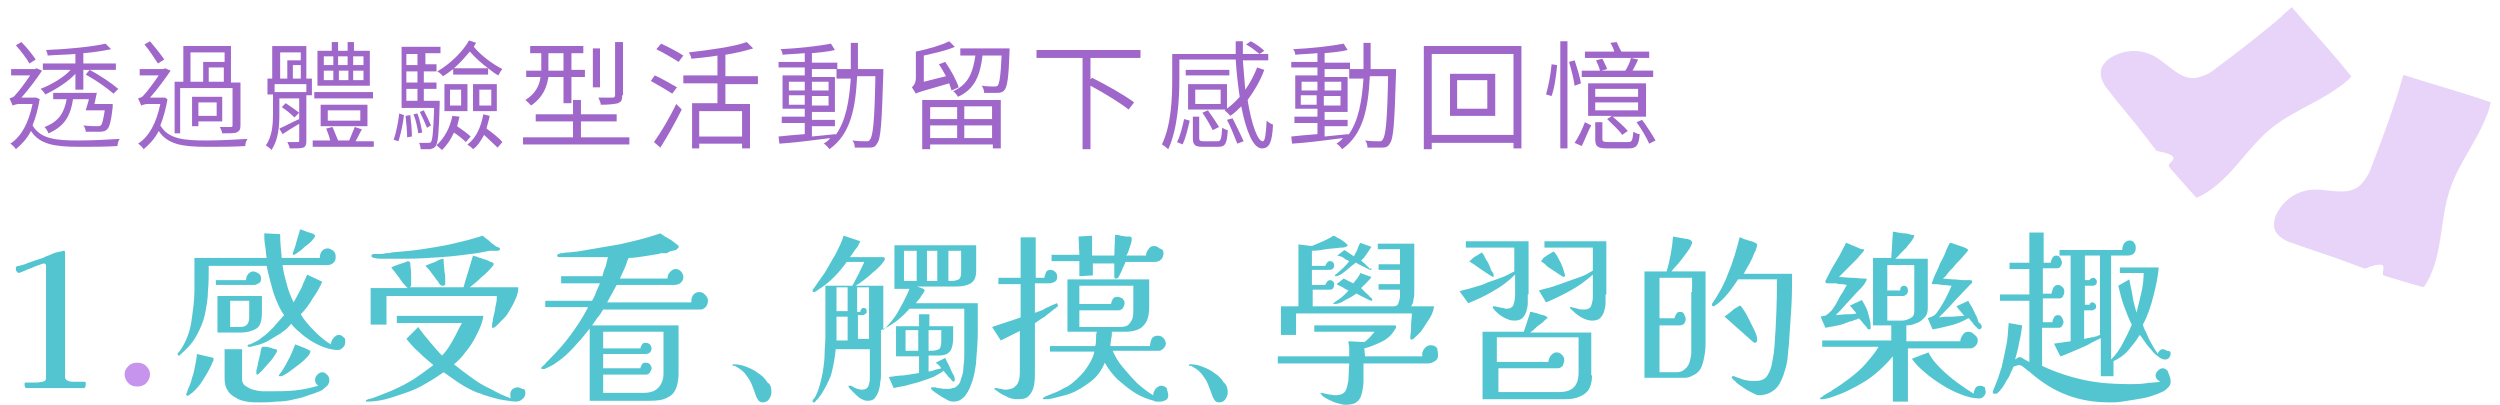 <?xml version="1.0" encoding="UTF-8"?>
<svg id="_圖層_1" data-name="圖層 1" xmlns="http://www.w3.org/2000/svg" width="315" height="51" viewBox="0 0 315 51">
  <g>
    <path d="M5,12.5c-.2,1.2-.5,2.3-.9,3.3,1,1.7,2.9,1.9,5.8,1.9,1.6,0,3.7-.1,5.2-.2-.2.2-.3.7-.3.9-1.4.1-3.2.1-4.8.1-3.1,0-5-.3-6.1-2-.5,1-1.2,1.7-1.9,2.3-.1-.2-.5-.6-.7-.7,1.4-.9,2.3-2.6,2.8-5h-1.6c-.4,0-.7.1-.9.2-.1-.2-.3-.7-.4-.9.2-.1.5-.1.7-.4.4-.4,1.3-1.6,1.9-2.5H1.4v-.8h3l.2-.1.7.3c-.6.9-1.7,2.4-2.6,3.4h1.9l.4.2ZM3.7,8c-.3-.6-1.1-1.6-1.7-2.3l.7-.4c.7.7,1.4,1.6,1.8,2.2l-.8.5ZM9.6,9.2c-1,1.1-2.6,2.1-3.9,2.7-.1-.2-.4-.6-.6-.7,1.3-.5,2.9-1.4,3.8-2.4h-3.5v-.8h4.1v-1.2c-1.1.1-2.3.1-3.5.2,0-.2-.1-.5-.2-.7,2.6-.1,5.8-.4,7.5-.8l.7.7c-1,.2-2.2.4-3.5.5v1.3h4.1v.8h-4.1v2.5h-1v-2.1h.1ZM14.2,13.1v.4c-.2,1.8-.4,2.5-.7,2.8-.2.2-.5.3-.9.3h-1.8c0-.2-.1-.6-.3-.8.7.1,1.5.1,1.7.1.3,0,.4,0,.5-.1.2-.2.3-.7.5-1.9h-2.4c.1-.4.3-.9.4-1.4h-2c-.3,2-1,3.4-3.1,4.3-.1-.3-.3-.6-.5-.8,1.9-.7,2.5-1.9,2.8-3.5h-1.7v-.8h5.5c-.1.4-.2,1-.3,1.4,0,0,2.3,0,2.3,0ZM14.3,11.8c-.8-.7-2.2-1.7-3.5-2.4l.5-.6c1.3.7,2.8,1.7,3.6,2.4l-.6.6Z" fill="#9e67c9"/>
    <path d="M21.1,12.5c-.2,1.2-.5,2.3-.9,3.3,1,1.7,2.9,1.9,5.8,1.9,1.5,0,3.7-.1,5.2-.2-.2.2-.3.7-.3.9-1.4.1-3.2.1-4.8.1-3.1,0-5-.3-6.1-2-.5,1-1.2,1.7-1.9,2.3-.1-.2-.5-.6-.7-.7,1.4-.9,2.3-2.6,2.8-5h-1.5c-.4,0-.7.1-.9.2-.1-.2-.3-.7-.4-.9.2-.1.5-.1.7-.4.4-.4,1.3-1.6,1.9-2.5h-2.4v-.8h3l.2-.1.7.3c-.6.9-1.7,2.4-2.6,3.4h1.9l.3.2ZM19.9,8c-.4-.6-1.1-1.7-1.7-2.4l.7-.4c.6.7,1.4,1.7,1.8,2.3l-.8.5ZM22.8,16.8h-.8v-6.5h1.1v-4.5h6v4.6h1.2v5.4c0,.5-.1.7-.5.9-.3.1-.9.1-1.8.1,0-.2-.2-.6-.3-.8h1.4c.2,0,.2-.1.2-.2v-4.7h-6.6v5.7h.1ZM24,10.3h1.6v-2.5h2.7v-1.2h-4.3v3.7ZM28,15.3h-3v.6h-.8v-3.7h3.8v3.1ZM27.3,12.9h-2.3v1.7h2.3v-1.7ZM28.2,10.3v-1.8h-1.9v1.8h1.9Z" fill="#9e67c9"/>
    <path d="M38.7,9.9h.6v2.1h-.7v5.8c0,.4-.1.7-.4.8-.3.1-.8.1-1.7.1,0-.2-.2-.6-.3-.8h1.3c.2,0,.2-.1.2-.2v-2.1c-.7.4-1.5.9-2.1,1.3l-.4-.7c.7-.3,1.6-.8,2.5-1.2v-2.6h-2.5v2.1c0,1.3-.1,3.1-1,4.4-.1-.2-.5-.4-.7-.6.8-1.1.9-2.7.9-3.9v-2.5h-.7v-2h.6v-4.1h4.3v4.1h.1ZM38.6,10.6h-4v1h4v-1ZM35.2,9.9h1v-2.3h1.7v-1h-2.6v3.3h-.1ZM37.1,14.8c-.4-.4-1.1-1-1.6-1.3l.5-.5c.6.4,1.3.9,1.7,1.2l-.6.6ZM37.9,9.9v-1.7h-1v1.7s1,0,1,0ZM47.1,17.7v.8h-7.7v-.8h2.2c-.1-.5-.3-1-.5-1.5l.8-.2c.2.5.5,1.2.7,1.7h1.4c.2-.5.5-1.2.7-1.7l.9.3c-.3.5-.5,1-.8,1.5h2.3v-.1ZM47,12.4h-7.4v-.8h7.4v.8ZM46.6,10.8h-6.6v-4.4h1.8v-1.1h.8v1.1h1.2v-1.1h.8v1.1h2v4.4ZM40.4,15.9v-2.7h5.9v2.7h-5.9ZM40.8,8.2h1.2v-1.1h-1.2v1.1ZM40.8,10.1h1.2v-1.2h-1.2v1.2ZM41.3,15.2h4.1v-1.3h-4.1v1.3ZM43.8,8.2v-1.1h-1.2v1.1h1.2ZM42.7,8.9v1.2h1.2v-1.2h-1.2ZM45.8,7.1h-1.3v1.1h1.3v-1.1ZM45.8,8.9h-1.3v1.2h1.3v-1.2Z" fill="#9e67c9"/>
    <path d="M49.6,17.6c.3-.8.6-2.3.7-3.3l.6.2c-.1,1-.4,2.4-.7,3.3l-.6-.2ZM55.4,12.7v.4c-.1,3.6-.2,4.9-.5,5.3-.2.3-.4.3-.7.4h-1.2c0-.3-.1-.6-.2-.8h1.1c.2,0,.3,0,.4-.1.2-.3.3-1.3.4-4.3h-4.1v-7.7h4.9v.8h-1.9v1.4h1.4v.9h-1.6v1.4h1.6v.8h-1.6v1.5h2ZM51.7,14.5c.1.8.2,1.9.2,2.7l-.6.1c0-.7-.1-1.8-.2-2.7l.6-.1ZM51.2,6.8v1.4h1.4v-1.4h-1.4ZM52.6,9h-1.4v1.4h1.4v-1.4ZM51.2,12.7h1.4v-1.5h-1.4v1.5ZM52.6,14.3c.3.8.5,1.8.6,2.4l-.5.1c-.1-.7-.3-1.7-.6-2.4l.5-.1ZM53.8,16.1c-.2-.5-.6-1.4-.9-2l.5-.2c.3.6.7,1.4.9,1.9l-.5.3ZM57.9,14.7c-.1.4-.2.8-.3,1.2.6.4,1.4,1,1.7,1.3l-.6.7c-.3-.3-.9-.8-1.5-1.2-.4.9-.9,1.6-1.5,2.2-.1-.1-.5-.4-.7-.6,1-.9,1.7-2.2,2-3.7l.9.1ZM57.1,8.7c-.4.3-.9.7-1.3.9-.1-.2-.5-.5-.7-.6,1.7-1,3.2-2.5,4-3.9l.9.3c-.1.1-.2.3-.3.5.9,1.1,2.4,2.2,3.6,2.8-.2.2-.4.6-.5.8-.4-.2-.8-.5-1.3-.9v.8h-4.4v-.7ZM56,10.6h2.9v3.4h-2.9v-3.4ZM56.7,13.3h1.4v-2h-1.4v2ZM61.5,8.6c-.8-.6-1.6-1.3-2.3-2.1-.6.7-1.2,1.4-2,2.1h4.3ZM61.7,14.6c-.1.6-.3,1.1-.4,1.6.7.5,1.6,1.2,2,1.7l-.6.7c-.4-.4-1.1-1-1.7-1.6-.4.7-.8,1.4-1.4,1.8-.1-.2-.5-.4-.7-.6,1.1-.8,1.7-2.2,2-3.8l.8.2ZM59.6,10.6h3v3.4h-3v-3.4ZM60.4,13.3h1.5v-2h-1.5v2Z" fill="#9e67c9"/>
    <path d="M79.3,17.3v.9h-13.4v-.9h6.3v-2h-4.7v-.9h4.7v-1.8h1v1.8h4.5v.9h-4.5v2s6.1,0,6.1,0ZM69.1,9.7c-.2,1.3-.7,2.6-2.2,3.6-.1-.2-.5-.5-.7-.7,1.3-.8,1.8-1.9,1.9-2.9h-1.8v-.8h1.9v-2.2h-1.4v-.9h6.7v.9h-1.5v2.1h1.7v.9h-1.7v3.3h-1v-3.3h-1.9ZM69.1,8.9h1.9v-2.2h-1.9v2.2ZM75.6,11h-.9v-4.9h.9v4.9ZM78.4,12c0,.6-.1.8-.5,1-.4.1-1.1.2-2.2.2,0-.3-.2-.6-.3-.9h1.8c.2,0,.3-.1.3-.3v-6.7h1v6.7h-.1Z" fill="#9e67c9"/>
    <path d="M84.7,11.8c-.6-.4-1.8-1.1-2.7-1.6l.5-.7c.9.4,2.1,1.1,2.8,1.5l-.6.8ZM82.4,17.9c.8-1.1,2-3.1,2.8-4.8l.7.7c-.8,1.6-1.8,3.4-2.7,4.8l-.8-.7ZM85.5,7.8c-.6-.4-1.8-1.1-2.8-1.6l.6-.7c.9.4,2.2,1.1,2.8,1.5l-.6.8ZM91.4,10.5v2.6h3.1v5.6h-1v-.6h-5.4v.6h-.9v-5.7h3.2v-2.5h-4.3v-1h4.3v-2.5c-1.1.2-2.3.3-3.3.4,0-.3-.2-.6-.3-.8,2.6-.3,5.6-.7,7.3-1.3l.8.8c-1,.3-2.2.6-3.5.8v2.7h4.1v1h-4.1v-.1ZM93.5,14h-5.4v3.2h5.4v-3.2Z" fill="#9e67c9"/>
    <path d="M111.3,9.2c-.2,6.3-.3,8.3-.8,8.9-.2.4-.5.5-1,.5h-1.8c0-.3-.1-.7-.3-.9.7.1,1.4.1,1.7.1s.4,0,.5-.2c.4-.4.6-2.4.7-8h-2.3c-.2,4-.8,7.3-3.5,9.2-.1-.2-.5-.6-.7-.7.3-.2.6-.4.8-.7-2.3.3-4.7.6-6.4.7l-.1-.9c.9-.1,2-.2,3.3-.3v-1.4h-2.9v-.8h2.9v-1h-2.8v-4.2h2.8v-1h-3.3v-.7h3.3v-1.1c-1,.1-1.9.1-2.8.2,0-.2-.1-.6-.3-.7,2.2-.1,4.9-.4,6.4-.7l.5.8c-.8.2-1.8.3-2.9.4v1.2h3.2v.8h-3.2v1h2.9v4.4h-2.9v1h2.9v.8h-2.9v1.3c1-.1,2-.2,3-.3v.1c1.3-1.8,1.7-4.3,1.9-7.1h-1.8v-1.2h1.8v-3.3h.9v3.3h3.2v.5h0ZM99.4,11.4h2v-1.1h-2v1.1ZM101.4,13.2v-1.2h-2v1.2h2ZM102.3,10.3v1.1h2.1v-1.1h-2.1ZM104.4,12.1h-2.1v1.2h2.1v-1.2Z" fill="#9e67c9"/>
    <path d="M119.9,11.4c-.1-.3-.2-.6-.3-.9-3.4,1-3.9,1.1-4.2,1.3-.1-.2-.4-.6-.5-.8.2-.2.5-.5.5-1.2v-3.3c1.5-.3,3.2-.8,4.2-1.3l.7.7c-1.1.5-2.6.8-3.9,1.1v3.3l2.8-.7c-.3-.5-.6-1.1-.9-1.5l.8-.3c.7,1,1.4,2.3,1.7,3.2l-.9.4ZM116.2,12.6h9.9v6.1h-1v-.5h-7.9v.6h-1v-6.2ZM117.2,13.4v1.6h3.4v-1.5h-3.4v-.1ZM120.6,17.4v-1.6h-3.4v1.6h3.4ZM127.2,6.1v.4c-.1,3.3-.3,4.4-.6,4.8-.2.3-.5.4-.9.4h-1.7c0-.3-.1-.6-.3-.9.7.1,1.3.1,1.5.1s.4,0,.5-.1c.2-.2.4-1.2.5-3.8h-2.4c-.3,2.4-.9,4.2-3.1,5.2-.1-.2-.4-.6-.6-.7,2-.9,2.5-2.5,2.8-4.5h-1.9v-.9h6.2ZM125,13.4h-3.5v1.6h3.5v-1.6ZM125,17.4v-1.6h-3.5v1.6h3.5Z" fill="#9e67c9"/>
    <path d="M137.4,7.3v2.7l.2-.2c1.8.9,4.1,2.2,5.3,3.1l-.7.9c-1-.8-3.1-2.1-4.8-3v8h-1V7.3h-5.8v-1h13.1v1h-6.3Z" fill="#9e67c9"/>
    <path d="M159.3,8.8c-.5,1.4-1.3,2.7-2.1,3.8.5,3.2,1.3,5.2,1.9,5.2.3,0,.4-.8.5-2.6.2.2.5.4.8.5-.1,2.3-.5,3-1.4,3-1.1,0-2-2.2-2.6-5.3-.4.4-.9.9-1.4,1.2-.1-.2-.5-.5-.7-.7.7-.5,1.3-1,1.9-1.7-.2-1.4-.4-3-.5-4.7h-7.1v2.5c0,2.5-.2,6.2-1.4,8.8-.2-.2-.6-.5-.8-.6,1.2-2.5,1.3-5.9,1.3-8.3v-3.1h8v-1.6h.9v1.6h3.2v.8h-3.2c.1,1.3.2,2.5.3,3.7.6-.8,1.1-1.8,1.5-2.8l.9.3ZM148.3,17.9c.4-.7.7-2,.9-2.9l.7.2c-.2.9-.5,2.2-.9,3l-.7-.3ZM154.9,9.5h-5.5v-.7h5.5v.7ZM154.6,13.8h-4.9v-3.2h4.9v3.2ZM153.4,17.8c.4,0,.5-.2.6-1.7.2.1.5.3.7.3-.1,1.7-.3,2.1-1.2,2.1h-1.9c-1,0-1.3-.2-1.3-1.1v-2.7h.8v2.7c0,.3.1.4.6.4,0,0,1.7,0,1.7,0ZM153.8,11.3h-3.2v1.8h3.2v-1.8ZM152.8,16.4c-.3-.6-.8-1.5-1.3-2.2l.7-.3c.5.7,1.1,1.6,1.4,2.1l-.8.4ZM155.3,14.9c.5,1,1.1,2.2,1.4,2.9l-.8.3c-.3-.7-.8-2.1-1.3-3l.7-.2ZM158.7,6.8c-.4-.3-1.1-.9-1.7-1.2l.6-.4c.6.3,1.3.8,1.7,1.2l-.6.4Z" fill="#9e67c9"/>
    <path d="M175.9,9.2c-.2,6.3-.3,8.3-.8,8.9-.2.4-.5.5-1,.5h-1.8c0-.3-.1-.7-.3-.9.7.1,1.4.1,1.7.1s.4,0,.5-.2c.4-.4.6-2.4.7-8h-2.3c-.2,4-.8,7.3-3.5,9.2-.1-.2-.5-.6-.7-.7.3-.2.6-.4.8-.7-2.3.3-4.7.6-6.4.7l-.1-.9c.9-.1,2-.2,3.3-.3v-1.4h-2.9v-.8h2.9v-1h-2.8v-4.2h2.8v-1h-3.3v-.7h3.3v-1.1c-1,.1-1.9.1-2.8.2,0-.2-.1-.6-.3-.7,2.2-.1,4.9-.4,6.4-.7l.5.8c-.8.2-1.8.3-2.9.4v1.2h3.2v.8h-3.2v1h2.9v4.4h-2.9v1h2.9v.8h-2.9v1.3c1-.1,2-.2,3-.3v.1c1.3-1.8,1.7-4.3,1.9-7.1h-1.8v-1.2h1.8v-3.3h.9v3.3h3.2v.5h0ZM164,11.4h2v-1.1h-2v1.1ZM165.9,13.2v-1.2h-2v1.2h2ZM166.9,10.3v1.1h2.1v-1.1h-2.1ZM168.9,12.1h-2.1v1.2h2.1v-1.2Z" fill="#9e67c9"/>
    <path d="M191.7,5.8v12.9h-1v-.7h-10.3v.8h-1V5.8h12.3ZM190.7,17V6.8h-10.3v10.2h10.3ZM188.4,9.3v5.3h-5.7v-5.3h5.7ZM187.4,10.1h-3.8v3.6h3.8v-3.6Z" fill="#9e67c9"/>
    <path d="M194.8,11.9c.3-1,.6-2.6.7-3.8l.7.1c-.1,1.1-.3,2.8-.7,3.9l-.7-.2ZM196.6,5.2h.9v13.5h-.9V5.2ZM198.4,10.8c-.1-.8-.4-2-.7-3l.7-.2c.3.9.7,2.2.8,2.9l-.8.3ZM198.4,18c.5-.7,1-1.8,1.3-2.6l.8.4c-.4.7-.8,1.8-1.2,2.6l-.9-.4ZM208.3,9.7h-9v-.8h2.3c-.1-.4-.3-.9-.5-1.3l.8-.2c.2.4.5,1,.6,1.3l-.7.2h3c.3-.5.6-1.1.7-1.6l.9.2c-.2.5-.5,1-.7,1.4h2.6v.8h0ZM207.8,7.3h-8.1v-.8h3.7c-.1-.4-.3-.8-.5-1.1l.8-.1c.2.4.4.9.6,1.2h3.5v.8ZM207.3,14.7h-4.1c.7.6,1.5,1.3,1.9,1.8l-.7.5c-.4-.6-1.3-1.4-1.9-2l.6-.4h-3v-4.1h7.3v4.2h-.1ZM206.4,11.2h-5.4v1h5.4v-1ZM206.4,12.9h-5.4v1h5.4v-1ZM205.1,17.9c.5,0,.6-.1.7-1.3.2.1.5.3.8.3-.1,1.4-.4,1.8-1.4,1.8h-2.6c-1.3,0-1.6-.2-1.6-1.2v-2.1h.9v2.1c0,.3.1.4.8.4h2.4ZM206.9,15.1c.6.8,1.3,1.9,1.7,2.6l-.8.4c-.3-.7-1-1.9-1.6-2.7l.7-.3Z" fill="#9e67c9"/>
  </g>
  <g>
    <path d="M10.8,48.5c0,.3-.1.4-.3.4H3.4c-.2,0-.3-.1-.3-.4v-.2c0-.1.1-.1.2-.1h1.3c.3,0,.6-.1.8-.1.3-.1.4-.2.4-.5v-14.1c0-.2-.1-.3-.3-.3-.1,0-.3.1-.6.2-.3.1-.6.2-1,.4-.4.1-.7.3-1,.4-.3.1-.5.2-.5.2-.1,0-.2-.1-.3-.2-.1-.1-.1-.2-.1-.4,0-.1,0-.2.1-.2.1-.1.2-.1.3-.1.4-.1.8-.2,1.2-.4.4-.1.8-.3,1.2-.4.3-.1.7-.2,1-.4.4-.1.7-.3,1-.4.1,0,.2-.1.3-.1.2,0,.3-.1.5-.1s.3-.1.3-.1h.2s.1.1.1.2v15.7c0,.2.1.4.4.5.2.1.5.1.8.1h1.2c.1,0,.2,0,.2.1,0,.2,0,.3,0,.3Z" fill="#52c5d1"/>
    <path d="M18.9,47.2c0,.4-.2.8-.5,1.1s-.7.4-1.1.4-.8-.1-1.1-.4c-.3-.3-.5-.7-.5-1.1,0-.5.2-.8.5-1.1s.7-.4,1.1-.4.8.1,1.1.4c.3.3.5.6.5,1.1Z" fill="#c694ed"/>
    <path d="M43.5,43.1c0,.3-.1.5-.3.7s-.4.3-.6.3c-1,0-2.2-.4-3.5-1.2-.4-.3-.9-.6-1.3-1-.5-.4-.8-.7-1.1-1.1-.3.3-.5.6-.8.8s-.5.4-.7.5c-.5.3-1,.6-1.5.9-.6.3-1.2.5-1.8.6-.2.1-.3.1-.5.1-.1,0-.2,0-.2-.1s0-.1.1-.2h.2c.1,0,.1-.1.2-.1.2-.1.4-.2.6-.3s.4-.2.6-.4c.6-.4,1.1-.9,1.5-1.3.4-.5.9-1,1.4-1.6-.4-.5-.7-1.2-1-1.9s-.5-1.4-.7-2.2-.4-1.5-.5-2.1h-7.3c0,1.1,0,2.2-.1,3.2,0,1-.2,2-.4,3-.2.9-.6,1.8-1.1,2.7s-1.2,1.6-2.1,2.4h-.1q-.1,0-.1-.1v-.2h0l.1-.1.1-.1c.8-1.1,1.3-2.4,1.5-3.7.2-1.4.4-2.7.4-4.1v-4h9.1c-.1-.5-.1-1.1-.2-1.6-.1-.5-.1-1-.1-1.5l2,.1c0,1,.1,2,.2,3h4.8c0-.4.1-.7.3-.9.2-.2.4-.3.7-.3.2,0,.4.1.7.3.2.2.3.4.3.8,0,.3-.1.6-.4.8-.3.2-.5.2-.7.2h-5.6c.1.8.3,1.6.5,2.3.2.8.5,1.6.9,2.4.2-.4.4-.7.6-1.1s.4-.7.5-1,.2-.5.3-.7.2-.5.3-.7l1.9.9c-.3.7-.7,1.4-1.2,2.1-.4.7-.9,1.4-1.5,2,.4.7,1,1.4,1.7,2.1.7.7,1.4,1.3,2.1,1.7,0-.4.2-.7.4-.9s.4-.3.6-.3.4.1.6.3c.2.1.2.3.2.6ZM26.9,45.2v.2c0,.1-.1.2-.1.2-.3.8-.8,1.6-1.3,2.4-.5.8-1.1,1.4-1.7,1.8-.1.1-.2.1-.3,0q-.1-.1,0-.2c0-.1.1-.2.1-.3s.1-.2.1-.3c.2-.4.4-.9.5-1.4.2-.5.3-1.1.4-1.6s.2-1,.2-1.4l1.7.4c.1,0,.2,0,.2.1.2-.1.2,0,.2.1ZM32.9,35.1c0,.3-.1.5-.3.6s-.4.2-.5.2h-4.9v-.6h3.8c0-.3.1-.6.3-.8s.4-.3.6-.3.4.1.6.2c.3.2.4.4.4.7ZM33,39.4c0,1-.2,1.7-.7,2s-1.1.5-2,.5h-2.9v-4.6h5.6v2.1ZM41.5,47.9c0,.4-.2.7-.5.9-.3.3-.6.5-1,.6-.4.2-.9.3-1.4.5s-1,.3-1.5.4c-.7.2-1.5.3-2.3.3-.8.1-1.6.1-2.2.1-.5,0-1,0-1.5-.1s-1-.2-1.4-.5c-.4-.2-.8-.5-1-.9-.3-.4-.4-.9-.4-1.6v-3.6h2.2v3.7c0,.4.1.7.4.9.3.2.6.4,1,.5s.8.2,1.2.2h1c1,0,2,0,3-.1s2-.3,3-.6c-.3-.2-.4-.5-.4-.7,0-.3.1-.5.3-.7s.4-.3.6-.3.4.1.6.3.3.4.3.7ZM31.4,37.9h-2.4v3.3h1.2c.5,0,.8-.1,1-.4.2-.3.2-.6.2-1,0,0,0-1.9,0-1.9ZM34.9,44.2c0,.1-.1.3-.3.6s-.4.6-.7.9c-.3.3-.5.6-.8.9-.1.1-.1.2-.2.2l-.2.2c-.1.1-.2.2-.3.2s-.1-.1-.1-.2v-.3c0-.1.1-.3.1-.4s.1-.3.1-.5.1-.3.1-.4c.1-.3.1-.6.2-.8,0-.3.1-.6.2-.9h.5c.1,0,.3,0,.4.1.1,0,.3,0,.4.1.1,0,.3.1.4.1.2,0,.2.1.2.2ZM39.1,44.3c0,.1-.1.4-.4.7-.3.3-.6.6-1,.9-.4.3-.8.6-1.2.9-.4.3-.8.5-1,.6h-.3c-.1,0-.1-.1,0-.2.4-.5.8-1.2,1.1-1.8.4-.7.6-1.3.9-2,.3.1.6.2.8.3s.3.1.5.2c.1.1.3.1.4.2.1,0,.1.1.2.1t0,.1ZM39.7,29.7c0,.1-.1.3-.3.5-.2.3-.6.6-1,.9-.4.4-.7.6-1,.8-.1.1-.3.2-.4.2s-.1,0-.1-.1,0-.2.1-.4c.2-.5.3-.9.4-1.3.1-.4.3-.9.4-1.4.1,0,.3.1.6.2.2.1.5.2.6.2.2.1.4.1.5.2q.2.1.2.2Z" fill="#52c5d1"/>
    <path d="M66.2,49.5c0,.3-.1.6-.4.8-.2.2-.5.3-.8.3-.4,0-.9-.1-1.6-.2-.7-.1-1.3-.3-2-.5-.2-.1-.4-.1-.6-.2-.2-.1-.4-.2-.6-.2-.2-.1-.4-.2-.5-.2-.2-.1-.3-.2-.4-.2-.6-.3-1.1-.6-1.7-1-.6-.4-1.1-.8-1.7-1.2-.6.4-1.3.9-2.2,1.4-.8.5-1.7.9-2.6,1.2-.9.3-1.7.6-2.5.8s-1.6.3-2.3.3h-.1c-.1,0-.1-.1-.1-.1,0-.1.1-.1.3-.2.5-.1,1-.3,1.5-.5s1-.4,1.5-.6c.9-.4,1.7-.8,2.7-1.4.9-.6,1.7-1.2,2.5-1.8-.6-.5-1.2-1-1.8-1.6-.6-.5-1.1-1.1-1.6-1.7l1.5-1.5c.4.6.9,1.2,1.4,1.8s1,1.2,1.6,1.8c.6-.6,1-1.3,1.4-2s.7-1.4,1.1-2.1h-8.2v-.9h10.9c-.1.8-.4,1.5-.8,2.3-.4.8-.8,1.5-1.4,2.2-.5.7-1,1.2-1.5,1.6.6.5,1.4,1.1,2.1,1.6.8.6,1.6,1.1,2.5,1.5.9.5,1.7.9,2.6,1.2-.1-.1-.1-.2-.1-.3v-.2c0-.3.1-.5.3-.7.2-.1.4-.2.6-.2s.4.1.6.2c.3,0,.4.2.4.5ZM65.3,36.3c0,.4-.1.9-.4,1.5-.2.5-.5,1-.8,1.5-.2.4-.5.7-.8,1l-.8.8c-.1.1-.2.1-.3.2-.2.1-.2,0-.2-.3,0-.1,0-.3.1-.6,0-.3.1-.6.2-1,.1-.4.1-.8.2-1.1.1-.4.1-.7.1-1h-13.9v3.6h-2v-4.6h4.7c-.2-.1-.3-.3-.5-.5s-.4-.5-.6-.8c-.2-.3-.4-.5-.6-.8-.2-.2-.3-.4-.4-.5.2-.1.4-.2.7-.3.3-.1.6-.2.9-.3.3-.1.5-.2.5-.2q.1,0,.2.1t.1.2c0,.4.1.8.1,1.3v1.5s-.1.2-.2.2h6.8c.2-.7.4-1.4.6-2,.2-.7.4-1.3.6-2,.2.1.4.1.6.2.2.1.4.1.6.2.2.1.4.1.6.2.2.1.4.2.7.3l.1.1c0,.1,0,.2-.1.3-.4.5-.9,1-1.4,1.4-.5.5-1,.9-1.5,1.3h6.1v.1ZM63,31.4c0,.1-.1.1-.2.2h-1.1l-1.6.3c-1.5.2-3,.4-4.5.5s-3,.2-4.5.2h-3c-.3,0-.6,0-.9-.1-.1,0-.2,0-.3-.1-.1,0-.1-.1-.1-.2s.1-.1.2-.2h.8c.3,0,.5,0,.8-.1.3,0,.5,0,.8-.1,1.2-.1,2.5-.2,3.8-.4,1.3-.2,2.6-.4,3.9-.7,1.3-.3,2.5-.6,3.7-1,.1.1.3.2.5.4.2.1.4.3.6.5.3.2.5.4.7.5.4.1.4.2.4.3ZM56.1,35.4v.4c0,.1-.1.2-.3.2-.1,0-.2,0-.3-.1h0c-.1-.1-.2-.2-.3-.4s-.2-.2-.3-.4c-.2-.3-.4-.5-.6-.8-.2-.3-.4-.5-.7-.8.2-.1.4-.2.7-.3.3-.1.6-.2.9-.4.3-.1.5-.2.5-.2.2,0,.2.1.2.3,0,.5.1.9.1,1.3.1.4.1.8.1,1.2Z" fill="#52c5d1"/>
    <path d="M89.2,37.9c0,.3-.1.5-.2.7-.2.2-.4.4-.7.4h-12.3c-.2.3-.4.7-.7,1-.2.3-.5.7-.7,1h10.9v6c0,1-.2,1.8-.5,2.3s-.8.8-1.4,1-1.4.2-2.3.2h-7v-9.1c-.5.6-1,1.3-1.6,1.9-.6.7-1.2,1.3-1.8,1.8-.4.3-.8.6-1.1.8s-.8.4-1.2.6h-.2c-.1,0-.2,0-.2-.1s0-.1.1-.2c.1-.1.3-.2.5-.5.2-.2.3-.3.4-.4,1-1,1.9-2,2.7-3.1.8-1.1,1.6-2.3,2.2-3.5h-5.4v-.8h5.9c.2-.4.4-.7.5-1.1.2-.4.3-.7.5-1.1h-4.9v-.9h5.2c.1-.4.2-.8.4-1.2.1-.4.2-.8.3-1.2h-6.2c-.1,0-.2-.1-.2-.2s.1-.2.2-.2.2-.1.3-.1c.3,0,.6-.1,1-.1.3,0,.7-.1,1-.1,1.8-.3,3.5-.6,5.3-.9,1.8-.4,3.5-.8,5.2-1.4.4.3.7.5,1.1.7s.7.5,1.1.8c.1,0,.1.1.1.2s0,.2-.1.2c0,0-.1,0-.1.1,0,0-.1,0-.1.1-.2,0-.3.1-.5.1s-.5.2-.7.3h-.5c-.2,0-.3,0-.5.1-.6.1-1.3.2-1.9.3-.6.1-1.3.2-1.9.2-.2.4-.3.9-.5,1.3s-.4.9-.6,1.3h6c0-.3.1-.6.3-.8.2-.2.4-.4.7-.4s.5.1.7.3.3.5.3.7c0,.3-.1.5-.3.7s-.5.3-.8.3h-7.3c-.2.4-.4.7-.6,1.1-.2.4-.4.7-.6,1.1h10.6c0-.5.1-.8.3-1s.4-.3.7-.3.5.1.7.3c.3.3.4.5.4.8ZM83.6,41.8h-7.6v2.1h4.7c0-.2.1-.3.2-.5s.3-.2.5-.2.4.1.5.2c.1.2.2.3.2.5s-.1.4-.2.5-.3.2-.5.2h-5.4v1.8h4.7c0-.2.1-.3.2-.5s.3-.2.5-.2.4.1.5.2c.1.2.2.3.2.5s-.1.3-.2.5-.3.3-.5.3h-5.4v2.3h5.1c.8,0,1.4-.2,1.8-.6.4-.4.7-1,.7-1.8v-5.3h0Z" fill="#52c5d1"/>
    <path d="M97.2,49.4c0,.3-.1.6-.3.9s-.5.4-.8.4c-.2,0-.4-.1-.5-.2-.1-.1-.2-.3-.3-.5-.2-.6-.4-1.1-.6-1.6s-.5-.9-.8-1.3-.8-.7-1.3-1h-.2q-.1,0-.1-.1t.1-.1h.1c.5,0,1,.1,1.5.3s1,.4,1.5.8c.5.3.9.7,1.2,1.2.4.2.5.7.5,1.2Z" fill="#52c5d1"/>
    <path d="M123.2,38.2v3.6c0,1.2-.1,2.4-.2,3.6,0,.4-.1.9-.2,1.5s-.3,1.2-.5,1.7c-.2.6-.5,1-.8,1.4-.4.4-.8.6-1.4.6-.3,0-.6-.1-.9-.3-.4-.2-.7-.4-1-.6-.3-.2-.6-.4-.8-.6,0,0,0-.1-.1-.1v-.1c0-.1.1-.1.2-.1h.4c.1,0,.1.1.2.1h.2c.4.1.8.1,1.1.1.2,0,.4,0,.6-.1.2,0,.4-.1.5-.2.3-.2.5-.5.6-1,.2-.5.3-1,.3-1.6.1-.6.1-1.2.1-1.7v-5.5h-6.9c-.3.3-.6.7-1,1-.4.4-.8.7-1.3,1-.4.3-.9.5-1.3.7v5.6c0,.3,0,.6-.1,1,0,.4-.1.7-.2,1.1-.1.3-.3.6-.5.9-.2.2-.5.3-.9.3-.3,0-.5-.1-.9-.3-.3-.2-.6-.5-.9-.8s-.5-.5-.6-.7h0q0-.1.1-.1h.2s.1,0,.2.1c.1,0,.1.1.2.1.1.1.3.1.4.2.2,0,.3.1.5.1.5,0,.7-.1.9-.4.1-.3.2-.6.2-1v-3.7h-4.3c-.1,1.1-.3,2.2-.6,3.3-.4,1-.9,2-1.6,2.9-.1.1-.2.2-.3.3-.1.2-.2.2-.3.2s-.1,0-.1-.1v-.2l.1-.1s0-.1.1-.1c.3-.5.5-1,.7-1.7s.3-1.3.4-1.8c.1-.7.2-1.4.2-2.1s.1-1.4.1-2.1v-6.5h3.4c.3-.5.5-1,.8-1.5.2-.5.5-1,.7-1.5h-2.2c-.5.7-1.1,1.4-1.6,1.9-.6.6-1.2,1.1-2,1.6,0,0-.1,0-.1.1-.1,0-.1.1-.2.1-.1.1-.2.1-.3.1s-.1,0-.1-.1v-.2h0s0-.1.1-.1c.4-.6.9-1.3,1.4-2,.5-.8.9-1.6,1.4-2.4.4-.8.8-1.6,1-2.3l2.1.7c-.2.4-.3.7-.6,1-.2.3-.5.7-.7,1h4.2c.1,0,.2.1.2.2,0,.2-.2.4-.5.8-.3.3-.7.7-1.1,1-.4.4-.8.7-1.2,1-.4.3-.7.5-.9.6h3.5v5.6c.7-.7,1.4-1.5,1.9-2.4s1-1.8,1.4-2.8h-1.9v-5.5h10.3v3.2c0,.8-.2,1.3-.7,1.6s-1.1.4-1.8.4h-5c.1,0,.3.1.6.2.3.1.4.2.4.3s-.1.2-.2.4c-.2.2-.3.5-.5.7s-.3.4-.4.5h4c1.1,0,2.5,0,3.8,0ZM106.8,42.9v-3h-1.4v3h1.4ZM106.8,39.3v-3.1h-1.4v3h1.4v.1ZM109.5,42.9v-6.7h-1.5v3.1h.4c0-.1,0-.2.1-.3s.1-.2.3-.2c.1,0,.2,0,.3.1.1.1.1.2.1.3,0,.2,0,.3-.1.3-.1.1-.2.1-.3.2h-.7v3h1.4v.2ZM120.3,47.9c0,.1-.1.2-.2.2,0,0-.1-.1-.2-.2-.1-.1-.2-.3-.4-.4-.1-.2-.2-.3-.4-.5-.1-.1-.2-.3-.2-.3-.3.3-.8.5-1.3.8-.5.2-1.1.4-1.7.6-.6.2-1.2.3-1.8.5-.6.1-1.1.2-1.5.3l-.6-1.4c.7-.1,1.3-.2,1.9-.2.6-.1,1.3-.2,1.9-.3v-2.1h-2.9v-3.8h2.9v-1.5h1.3v1.5h3v1.5c0,.6-.1,1-.2,1.3s-.3.5-.6.7c-.2.1-.6.2-1,.2h-1.3v2c.3,0,.6-.1.8-.2.3-.1.6-.1.8-.2-.2-.3-.4-.5-.7-.7l1.2-.6c.1.2.2.5.4.8.2.4.3.7.5,1.1.3.4.3.7.3.9ZM115.5,35.4v-3.8h-1.6v3.8h1.6ZM115.7,44.2v-2.6h-1.6v2.6h1.6ZM118.1,35.4v-3.8h-1.3v3.8h1.3ZM118.6,41.6h-1.6v2.6h.3c.5,0,.8-.1,1-.2.2-.1.3-.5.3-1,0,0,0-1.4,0-1.4ZM121.1,31.6h-1.6v3.8h.4c.4,0,.7-.1.9-.2s.3-.4.3-.9c0,0,0-2.7,0-2.7Z" fill="#52c5d1"/>
    <path d="M133.3,38.5c0,.1-.1.2-.4.4-.3.2-.6.5-.9.7-.3.3-.7.5-1,.7s-.5.4-.6.4v6.2c0,.5,0,1-.1,1.6-.1.5-.3,1-.6,1.3-.3.4-.8.5-1.5.5-.5,0-1-.1-1.5-.4-.5-.2-.9-.5-1.3-.8-.1,0-.1-.1-.1-.1q0-.1.1-.1h.2c.1,0,.3.1.5.1s.3.1.5.1c.7,0,1.2-.2,1.5-.6.3-.4.4-.9.4-1.6v-5.2c-.2.1-.4.2-.6.3-.2.1-.4.2-.6.3l-.6.3-.6.3-1.1-1.7c.6-.2,1.2-.4,1.8-.6.6-.2,1.2-.4,1.8-.6v-4.2h-2.8v-.8h2.8v-5.1h1.9v5.1h1.1c0-.2.1-.4.2-.7.1-.2.3-.3.6-.3.2,0,.4.1.6.3.2.2.2.4.2.6,0,.3-.1.5-.3.6s-.4.2-.7.2h-1.8v3.7c.1,0,.3-.1.6-.2.3-.1.5-.2.8-.4.3-.1.6-.3.9-.4.3-.1.4-.2.5-.2,0,.1.1.2.1.3ZM147.2,49.8c0,.3-.1.5-.3.6s-.4.2-.7.2h-.4c-.1,0-.3,0-.4-.1-.8-.2-1.6-.5-2.4-1-.8-.5-1.5-1.1-2.2-1.7-.7-.7-1.2-1.4-1.6-2.1-.4,1-1,1.8-1.8,2.4-.8.6-1.7,1.2-2.6,1.5-.2.1-.6.2-1,.3l-1.2.3c-.4.1-.7.1-1,.1h-.1q-.1,0-.1-.1t.1-.1s.1,0,.1-.1c.5-.2,1-.4,1.5-.6s.9-.5,1.4-.7c.8-.5,1.5-1.2,2.1-1.9.6-.8,1.1-1.6,1.3-2.5h-5.6v-.7h5.7c.1-.3.1-.6.1-.9s0-.6.1-.9h-3.7v-6.6h10.3v3.4c0,1.1-.2,1.9-.7,2.4-.4.5-1.2.8-2.3.8h-1.7c0,.3,0,.6-.1.9,0,.3-.1.6-.1.9h5c0-.3.1-.6.2-.9.2-.3.4-.4.8-.4.3,0,.5.1.7.3s.3.5.3.7-.1.4-.3.6c-.2.2-.4.3-.6.3h-5.8c.3.7.7,1.4,1.3,2.1.6.7,1.2,1.4,1.8,2,.7.6,1.3,1.1,2,1.5,0-.3.1-.5.3-.8.2-.2.4-.4.7-.4s.5.1.7.3c.1.4.2.7.2.9ZM146.6,31.9c0,.3-.1.6-.3.8-.2.2-.5.3-.8.3h-3.7c0,.1-.1.3-.2.5-.1.2-.2.4-.3.7-.1.2-.2.4-.3.6-.1.2-.2.3-.4.3-.1,0-.2-.1-.2-.2v-1.7h-2.7v1.5l-1.7.1v-1.9h-3.5v-.8h3.5l-.1-2.3,1.7-.1v2.5h2.8l.1-2.6c.2,0,.5,0,.7.1.2,0,.5.1.7.1h.4c.2,0,.3.1.3.3,0,.1,0,.3-.1.6-.1.3-.2.6-.3.9s-.2.5-.3.6h2.5c0-.3.1-.5.3-.8s.4-.4.7-.4.5.1.7.3c.4.1.5.3.5.6ZM142.8,36h-6.8v2.3h4c0-.2.1-.4.2-.6.1-.2.3-.3.6-.3.2,0,.4.1.6.2.2.2.3.3.3.6,0,.2-.1.4-.2.6-.2.2-.3.3-.6.3h-4.9v2.1h5.1c.5,0,.9-.1,1.1-.3.2-.2.4-.5.5-.8.1-.4.1-.7.1-1.2v-2.9h0Z" fill="#52c5d1"/>
    <path d="M154.7,49.4c0,.3-.1.6-.3.9s-.5.4-.8.4c-.2,0-.4-.1-.5-.2-.1-.1-.2-.3-.3-.5-.2-.6-.4-1.1-.6-1.6-.2-.5-.5-.9-.8-1.3-.3-.4-.8-.7-1.3-1h-.2q-.1,0-.1-.1t.1-.1h.1c.5,0,1,.1,1.5.3s1,.4,1.5.8c.5.3.9.7,1.2,1.2.3.2.5.7.5,1.2Z" fill="#52c5d1"/>
    <path d="M181.2,44.7c0,.4-.1.6-.4.8-.3.2-.6.3-.9.3h-8.1v2.2c0,.5-.1,1.1-.2,1.5-.1.5-.3.9-.6,1.1-.3.3-.8.4-1.5.4-.3,0-.6-.1-1-.2-.4-.1-.8-.3-1.2-.5s-.7-.4-.8-.6c-.1,0-.1-.1-.1-.1q0-.1.1-.1h.1c.2.1.5.1.8.2.3,0,.5.1.8.1.7,0,1.1-.2,1.3-.5s.3-.8.4-1.4l.1-2.1h-9v-.9h9v-1c0-.3-.1-.6-.1-.9l2,.1c.3-.2.5-.4.7-.6.2-.2.4-.5.6-.7h-7.6v-.8h10.2s.1,0,.1.1v.2c-.4.7-.9,1.3-1.7,1.7s-1.5.7-2.3.9l.1,1h7.2v-.2c0-.3.1-.6.3-.8.2-.3.5-.4.8-.4s.6.1.8.4c0,.3.1.5.1.8ZM180.7,38.6c-.1.5-.2.9-.5,1.4s-.6.9-.9,1.4-.7.8-1,1.1q-.1.1-.2.2c-.1,0-.2.1-.2.1q-.1,0-.2-.1v-.4c.1-.5.1-.9.1-1.4s.1-.9.1-1.4h-14.6v2.7h-1.9v-3.6h2.2v-7.8l1.7.2c.5-.2.9-.4,1.4-.6.4-.2.9-.4,1.3-.7.1,0,.3.1.6.3.3.1.5.3.8.5.2.2.4.3.4.4s-.1.1-.2.2c-.1,0-.3.1-.4.1h-.3c-.6.1-1.2.1-1.8.2s-1.2.2-1.8.2v1.9h1.7c0-.1.1-.2.2-.4.1-.1.2-.2.4-.2s.3.1.4.2c.1.1.1.2.1.4s-.1.3-.2.4c-.1.1-.3.1-.5.1h-2.1v1.9h1.7c0-.1.1-.2.2-.4.1-.1.2-.2.4-.2s.3.1.4.2c.1.1.1.2.1.4s-.1.3-.1.4c-.1.1-.2.2-.4.2h-2.2v2.1h10.1c.4,0,.6-.1.7-.4.1-.3.2-.6.2-.9v-.8h-2.7v-.7h2.7v-1.8h-2.7v-.7h2.7v-1.9h-2.8v-.7h4.6v6c0,.3,0,.7-.1,1,0,.3-.1.6-.3.9,0,0,2.9,0,2.9,0ZM172.9,37.8q0,.1-.1.1s-.1,0-.3-.1-.4-.2-.6-.3c-.2-.1-.4-.2-.6-.3-.2-.1-.3-.2-.4-.2-.2.1-.4.3-.8.5-.4.2-.8.4-1.1.6-.4.2-.7.2-.9.2h-.1v-.1h0c.3-.2.7-.5,1-.7.3-.3.6-.5.9-.9-.2-.1-.5-.2-.7-.4-.2-.1-.5-.2-.8-.4l.9-.7c.2.1.4.2.6.3.2.1.4.2.6.3.2-.2.3-.4.5-.6.1-.2.3-.4.4-.7l1.4.5c-.2.3-.4.5-.6.7-.2.2-.4.4-.7.7.1.1.2.2.3.3s.3.3.4.4c.2.1.3.3.4.4.3.2.3.3.3.4ZM172.8,33.9q0,.1-.1.1s-.2,0-.3-.1c-.2-.1-.4-.2-.6-.3-.2-.1-.4-.2-.6-.3-.2-.1-.3-.2-.4-.2-.1.1-.2.2-.5.4-.2.2-.5.4-.7.6-.3.2-.5.4-.7.5s-.4.2-.5.2-.2,0-.2-.1c0,0,0-.1.1-.1.3-.3.6-.5.9-.8.3-.3.6-.6.8-.9-.2-.1-.5-.2-.7-.4s-.5-.2-.8-.3l.9-.7c.1.1.2.1.3.2s.2.1.3.2.2.1.3.2.2.1.3.2c.1-.3.3-.5.4-.8.1-.3.2-.6.4-.9l1.4.5c-.2.3-.4.6-.6.9-.2.3-.4.6-.7.8.1.1.2.2.3.3s.3.2.4.4c.2.1.3.3.4.4.2-.2.2-.1.2,0Z" fill="#52c5d1"/>
    <path d="M192.5,37.1v1.1c0,.4-.1.7-.2,1.1-.1.3-.3.6-.5.8s-.6.3-1,.3c-.5,0-1-.2-1.5-.5s-.9-.7-1.2-1.1v-.1s0-.1.1-.1h.2c.1,0,.3.1.4.1.2,0,.3.1.5.1s.3.1.5.1c.5,0,.8-.2.9-.5.1-.4.2-.7.2-1.1v-2.7c-.8.8-1.7,1.5-2.8,2.1-1,.6-2.1,1.1-3.1,1.5l-1.1-1.5c.6-.2,1.2-.3,1.8-.5s1.2-.3,1.7-.6c.6-.2,1.2-.4,1.7-.6.6-.2,1.1-.5,1.7-.8v-3h-6.1v-.8h7.9v6.7h-.1ZM188.2,34.7c0,.1,0,.2-.1.2,0,0-.2-.1-.5-.3s-.6-.4-.9-.6c-.3-.2-.7-.5-1-.7s-.5-.3-.6-.4c.1,0,.2-.1.3-.2s.3-.3.5-.4.4-.2.5-.3c.2-.1.3-.2.3-.2,0,0,.1.1.3.4.1.3.3.6.5.9.2.4.3.7.4,1,.3.3.3.5.3.6ZM200.6,47.3c0,.8-.2,1.5-.5,1.9s-.8.7-1.4.9-1.2.2-1.9.2h-10v-8.5h5.2c.1-.4.3-.8.4-1.2.1-.4.3-.8.4-1.3.1,0,.3,0,.5.1.2,0,.5.1.7.2.3.1.5.1.7.2.2.1.3.2.3.2,0,0-.1.2-.3.3-.2.2-.4.4-.7.6-.3.2-.5.4-.7.6-.2.2-.4.3-.5.4h7.7v5.4h.1ZM198.7,42.5h-10.1v3.1h6.5c0-.2.1-.5.3-.8.2-.2.4-.4.7-.4s.5.1.7.3.3.4.3.7c0,.2-.1.4-.2.7-.2.2-.4.3-.6.3h-7.5v3h7.6c.9,0,1.5-.2,1.9-.6.4-.4.6-1,.6-1.9v-4.4h-.2ZM202.3,37.1v1.1c0,.4-.1.7-.2,1.1-.1.3-.3.6-.5.8s-.6.3-1,.3c-.5,0-1-.2-1.5-.5s-.9-.7-1.2-1c-.1,0-.1-.1-.1-.1q0-.1.1-.1h.1c.1,0,.3.1.4.1s.3.1.4.1c.2.1.5.1.8.1.5,0,.8-.2.9-.5.1-.3.2-.7.2-1.1v-2.8c-.8.7-1.7,1.4-2.8,2s-2.1,1.1-3.1,1.5l-.9-1.5c.6-.2,1.2-.3,1.8-.5s1.2-.4,1.7-.6c.6-.2,1.1-.4,1.7-.6.6-.2,1.1-.5,1.6-.8v-2.9h-6.1v-.8h7.8v6.7h-.1ZM197.2,34.7c0,.1-.1.2-.2.2,0,0-.2-.1-.5-.3s-.6-.4-.9-.6c-.3-.2-.7-.4-.9-.7-.3-.2-.5-.4-.6-.4.1,0,.2-.1.3-.3s.3-.2.5-.4c.2-.1.3-.2.5-.3.2-.1.3-.2.3-.2.1,0,.2.1.4.4s.3.6.5.9c.2.4.3.7.4,1,.1.4.2.6.2.7Z" fill="#52c5d1"/>
    <path d="M214.9,43c0,.5,0,1-.1,1.6s-.2,1.1-.4,1.6-.6.9-1.1,1.1c-.3.2-.7.3-1,.3h-5.1v-13.4h2.8c.4-1.4.7-2.9.8-4.4.1,0,.3.1.5.1s.4.1.6.1.4.1.6.1.3.1.4.1c.2.1.3.2.3.4,0,.1-.1.3-.3.7-.2.3-.5.7-.8,1.1s-.6.8-.9,1.1c-.3.3-.5.6-.6.7h4.3v8.8ZM213.2,36.8v-1.8h-4.1v5.1h1.9c0-.2.1-.3.2-.5.1-.2.2-.3.5-.3s.4.1.5.3.2.4.2.6-.1.4-.2.6c-.2.1-.3.2-.6.2h-2.5v5.9h2.1c.5,0,.8-.1,1.1-.4.3-.2.5-.6.6-.9.1-.4.2-.8.2-1.2v-7.6h.1ZM225.8,34.4c0,1.5,0,3-.1,4.5s-.2,3-.3,4.5c-.1.7-.1,1.3-.2,2-.1.7-.3,1.3-.5,1.9-.3.8-.6,1.4-1.1,1.8-.5.4-1.1.7-2,.7-.2,0-.4-.1-.8-.3-.4-.2-.8-.4-1.2-.7s-.8-.5-1-.8c-.3-.2-.4-.4-.4-.5s.1-.1.2-.1.2,0,.3.1c.1,0,.2.1.3.1.4.1.7.3,1,.3.3.1.7.1,1.1.1.8,0,1.3-.2,1.6-.7s.5-1,.6-1.7c.1-.4.1-.7.2-1.1,0-.4.1-.8.1-1.1.2-2.8.3-5.5.3-8.2h-4.9c-.4.6-.8,1.2-1.3,1.8s-1,1.1-1.6,1.5c-.1,0-.1.1-.2.1s-.2-.1-.2-.2v-.1c.9-1.3,1.6-2.6,2.1-4,.6-1.4,1-2.9,1.4-4.4.1,0,.3.1.5.2s.4.1.6.2c.4.1.8.2,1,.4.1,0,.1.1.1.2s-.1.3-.2.7c-.2.3-.3.7-.5,1.1s-.4.8-.6,1.1c-.2.3-.3.6-.4.7h6.1v-.1ZM221.4,42.9q0,.1-.1.2t-.2.1c-.1,0-.1-.1-.2-.1-.6-.5-1.2-1.1-1.8-1.6s-1.2-1.1-1.8-1.6c.1-.1.2-.2.4-.3.2-.2.4-.3.6-.5.2-.2.4-.3.6-.4.2-.1.3-.2.3-.2.1,0,.2.1.4.4.2.3.4.6.6,1,.2.4.4.8.6,1.2.2.4.4.8.5,1.1.1.3.1.5.1.7Z" fill="#52c5d1"/>
    <path d="M235.7,41.2v.2c0,.1-.1.1-.2.1s-.2,0-.2-.1c-.1-.2-.3-.4-.5-.6-.2-.3-.4-.5-.6-.7-.2.1-.3.2-.5.2-.2.1-.4.2-.6.2-.5.2-1,.4-1.5.5s-1,.2-1.6.3l-.6-1.4c.1,0,.3-.1.4-.1s.2,0,.3-.1c.2-.1.4-.3.7-.6.2-.3.5-.7.7-1.1.2-.4.4-.8.7-1.2.2-.4.4-.7.5-.9-.2,0-.4-.1-.7-.1s-.4,0-.6-.1h-1.2c-.1,0-.2-.1-.2-.2v-.1c.4-.8.8-1.6,1.3-2.4s.9-1.6,1.3-2.4c.4.1.7.3,1,.4s.6.3,1,.4h.2l.1.1s-.1.2-.3.4c-.2.2-.4.5-.7.8s-.6.6-.9.9c-.3.3-.6.6-.8.8s-.4.4-.5.5c.5,0,1.1.1,1.6.1.6,0,1.1.1,1.5.1h.3c.1,0,.1.1.1.1,0,.1-.1.3-.3.6s-.5.6-.9,1-.7.8-1.1,1.2c-.4.4-.7.8-1,1.1s-.5.5-.6.6c.4,0,.9-.1,1.3-.1s.9,0,1.3-.1c-.1-.2-.2-.3-.4-.5-.1-.2-.3-.3-.4-.5l1.5-.7c.1.2.3.5.5.9s.3.8.4,1.2c.2.7.2,1,.2,1.3ZM249.2,42.9c0,.3-.1.5-.3.7s-.4.3-.7.3h-7.8v6.7h-1.9v-5.7c-1.1,1.3-2.3,2.4-3.6,3.2s-2.7,1.5-4.3,2c-.1,0-.2.1-.4.1-.1,0-.3.1-.4.1h-.4l-.1-.1q0-.1.1-.1c.1,0,.2-.1.3-.2.1-.1.2-.1.3-.2.2-.1.3-.2.5-.3s.3-.1.3-.2c.7-.4,1.4-.9,2.2-1.5s1.5-1.2,2.1-1.9,1.2-1.4,1.6-2.1h-7.1v-.8h8.7v-1.9h-2.3v-8.5h2.3c0-.5.1-1.1.1-1.6s.1-1.1.1-1.7c.1,0,.3,0,.6.1.2,0,.5.1.8.1.2,0,.4,0,.6.1.2,0,.3.1.4.1h.2l.1.1c0,.1-.1.3-.3.6-.2.3-.5.6-.7.9-.3.3-.5.5-.8.8-.2.3-.4.4-.6.6h4.1v6.2c0,.5-.1.9-.4,1.2-.3.3-.6.6-1,.7-.4.2-.8.3-1.3.3v2h6.8c0-.3.1-.5.3-.8s.4-.4.7-.4.5.1.7.3c.4.3.5.5.5.8ZM241.2,33.4h-3.4v3.2h1.6c0-.1.1-.3.1-.4.1-.1.2-.2.4-.2s.3.1.4.2c.1.2.1.3.1.5s-.1.3-.2.4c-.1.1-.3.2-.4.2h-2v3.1h1.8c.4,0,.7-.1,1.1-.3s.5-.5.5-.9v-5.8h0ZM250.2,49.4c0,.2-.1.4-.3.6-.2.2-.4.2-.6.2-.7,0-1.4-.2-2.2-.5s-1.6-.7-2.4-1.2-1.5-1-2.2-1.6-1.2-1.1-1.6-1.7l2.1-.8c.3.7.8,1.3,1.5,2,.6.6,1.3,1.2,2.1,1.8.7.5,1.4,1,2.1,1.4,0-.3.1-.5.2-.7.1-.2.4-.3.6-.3s.4.1.6.2c0,.2.1.4.1.6ZM249.7,41.2q0,.1-.1.2t-.2.1c-.1,0-.2-.1-.3-.2-.1-.1-.3-.3-.4-.4-.1-.2-.2-.3-.4-.5-.1-.2-.2-.3-.3-.3-.7.4-1.4.7-2.2.9s-1.6.4-2.3.5l-.6-1.4c.3-.1.5-.2.7-.3s.4-.3.5-.5c.4-.5.7-1.1,1-1.6.3-.6.6-1.2.8-1.7-.3,0-.7-.1-1.2-.1-.5-.1-.9-.1-1.1-.1-.1,0-.2,0-.2-.1,0,0,.1-.3.3-.8s.5-1,.7-1.6c.3-.6.6-1.1.8-1.7.2-.5.4-.9.5-1,.2,0,.4.1.7.2s.6.2.9.3c.3.1.5.2.6.3l.1.1s-.1.2-.3.4c-.2.2-.4.5-.7.8s-.6.6-.9,1c-.3.3-.6.6-.8.9s-.4.4-.5.5c.4,0,.8.1,1.3.1s.9.1,1.3.1h.9c.1,0,.2.1.2.2s0,.1-.1.2c0,.1-.1.1-.1.1-.7.7-1.3,1.4-2,2.1-.6.7-1.3,1.4-2,2.1.5-.1,1.1-.1,1.6-.1s1.1-.1,1.6-.1c-.2-.2-.3-.4-.5-.6-.2-.2-.3-.4-.5-.6l1.5-.7c.1.2.2.4.4.7s.3.6.5,1c.2.3.3.7.4,1,.3.2.4.4.4.6Z" fill="#52c5d1"/>
    <path d="M273.5,48.1c0,.3-.1.5-.3.7-.2.2-.4.4-.6.5-.4.2-.9.4-1.5.6-.6.2-1.2.3-1.8.4s-1.3.2-1.9.3-1.1.1-1.6.1c-1.9,0-3.7-.3-5.3-.9-1.6-.6-3.1-1.5-4.6-2.8-.1-.1-.2-.2-.4-.3-.2-.2-.4-.3-.6-.5-.2-.1-.3-.2-.4-.2-.3,0-.5.1-.8.2-.1.3-.3.6-.4.9-.1.3-.3.6-.5.9-.3.6-.7,1.2-1.2,1.6h-.4s-.1,0-.1-.1v-.1h0v-.1c.2-.5.4-1,.6-1.5.2-.5.3-1,.5-1.5.2-.9.4-1.8.6-2.8.2-.9.2-1.9.3-2.8l1.7.3c-.1.7-.2,1.5-.4,2.2-.1.7-.3,1.4-.5,2.1.1-.1.2-.1.3-.2.1-.1.2-.1.3-.1s.1,0,.3.1c.1.1.2.1.3.2.1,0,.1.1.2.1s.1.1.2.1c.1.1.2.1.2.1v-7.7h-3.7v-.8h3.7v-3.2h-2.5v-.8h2.5v-3.8h1.8v3.8h.9c0-.2.1-.4.2-.6s.3-.3.5-.3.4.1.5.3c.1.2.2.4.2.6s-.1.4-.2.5c-.1.2-.3.2-.5.2h-1.7v3.2h1.1c0-.2.1-.4.2-.7.1-.2.3-.4.6-.4.2,0,.4.1.6.3s.2.4.2.6-.1.4-.2.6c-.2.2-.3.2-.6.2h-1.9v3h1.2c0-.2.1-.4.2-.6.1-.2.3-.3.5-.3s.4.1.5.3.2.4.2.6-.1.3-.2.5-.3.2-.5.2h-2v4.8c1.7.8,3.5,1.4,5.4,1.8,1.9.4,3.8.5,5.7.5.6,0,1.3,0,1.9-.1.7-.1,1.3-.1,1.9-.2-.2-.1-.3-.2-.4-.3s-.2-.3-.2-.5.1-.4.3-.6.4-.3.6-.3.4.1.6.3c.4.9.4,1.2.4,1.4ZM273.5,44.6c0,.2-.1.3-.2.5-.1.1-.3.2-.5.2-.3,0-.5-.1-.9-.4-.3-.2-.6-.5-.9-.9-.3-.3-.6-.7-.8-1-.2-.3-.4-.6-.6-.8-.4.7-.9,1.3-1.4,1.9-.5.6-1.2,1.1-1.9,1.4v1.9h-1.6v-4.8c-.2.1-.4.2-.6.3s-.4.2-.6.3c-.3.2-.7.4-1.2.6-.5.2-.9.4-1.4.6-.5.2-.9.4-1.3.5l-.8-1.6,2.1-.3v-10.8h-1.4v-.7h7.9c0-.3.1-.6.2-.8.2-.2.4-.4.7-.4s.5.1.6.3c.2.2.2.4.2.7s-.1.5-.3.7c-.2.1-.4.2-.7.2h-2.1v13.1c.6-.6,1.1-1.3,1.5-2.1s.8-1.5,1.1-2.3c-.4-.8-.7-1.6-1-2.4-.3-.8-.5-1.7-.7-2.5l1.4-.8c.1.7.3,1.4.4,2.1.1.7.3,1.4.5,2.1.2-.8.4-1.6.6-2.5.2-.8.3-1.7.3-2.5h-3v-.7h4.9c-.1,1.3-.4,2.5-.7,3.7-.3,1.2-.7,2.4-1.3,3.5.1.4.3.8.5,1.2.2.5.4.9.7,1.4.2.4.5.8.7,1.1,0-.2.1-.3.2-.4.1-.1.2-.2.4-.2s.4.1.5.2c.5,0,.5.2.5.4ZM264.7,32.2h-2v3.1h.6c0-.1.1-.2.2-.2.1-.1.2-.1.3-.1s.2.1.3.2c.1.1.1.2.1.3,0,.3-.1.4-.4.5h-1.1v2.4h.6c0-.1,0-.2.1-.2.1-.1.2-.1.3-.1s.2.1.3.2c.1.1.1.2.1.3,0,.2,0,.3-.1.3q-.1.1-.3.2h-1.1v3.6c.2,0,.3-.1.5-.1s.3-.1.5-.1.3-.1.5-.1c.2-.1.3-.1.5-.2v-10h.1Z" fill="#52c5d1"/>
  </g>
  <g id="Group_5640" data-name="Group 5640" opacity=".4">
    <path id="Path_18215" data-name="Path 18215" d="M302.81,9.64c-1.18,3.82-2.51,7.59-3.99,11.31-.3,1.02-.9,1.94-1.71,2.62-1.63,1.11-3.83.2-5.8.33-1.88.15-3.56,1.27-4.41,2.96-.39.67-.46,1.48-.21,2.21.51.81,1.33,1.38,2.27,1.57l5.56,1.92c1.26.44,3.46,1.28,3.46,1.28,0,0,1.63-.71,2.17-.48s-.25,1.21.3,1.38c2.36.71,5.05,1.49,4.93,1.44,2.46-3.48,1.95-8.21,3.29-12.25,1.28-3.88,4.25-7.07,5.15-11.03-3.93-1.36-7.52-2.36-10.99-3.25" fill="#c694ed"/>
    <path id="Path_18216" data-name="Path 18216" d="M302.83,9.44c-.15.55-.31,1.09-.46,1.63,3.72,1.18,7.21,2.31,10.94,3.49.22-.53.38-1.09.5-1.65-.96-.34-1.71-.58-2.65-.88-2.78-.88-5.23-1.61-8.32-2.59" fill="#c694ed"/>
    <path id="Path_18217" data-name="Path 18217" d="M286.56,28.1c2.03.88,4.12,1.61,6.26,2.16,2.11.68,4.14,1.57,6.24,2.28,1.05.35,2.12.66,3.18.96,1.33.38,2.67.76,3.98,1.2-.24.51-.52,1-.83,1.47-1.76-.48-4.5-1.29-5.06-1.51-.22-.09.08-.81.01-1.05-.1-.36-.54-.33-1.05-.22-.44.1-.86.24-1.27.43-.56-.16-1.11-.35-1.65-.59-.85-.3-1.58-.58-2.39-.86-2.66-.93-6.31-1.94-6.95-2.8-.36-.41-.53-.94-.49-1.48" fill="#c694ed"/>
    <path id="Path_18218" data-name="Path 18218" d="M288.69,1.06c-3.03,2.61-6.16,5.1-9.38,7.47-.8.71-1.79,1.17-2.84,1.31-1.97.08-3.36-1.86-5.1-2.8-1.68-.87-3.69-.81-5.31.16-.68.36-1.18,1-1.35,1.76,0,.96.4,1.88,1.09,2.54l3.69,4.58c.84,1.04,2.25,2.92,2.25,2.92,0,0,1.76.26,2.09.74s-.86.89-.47,1.33c1.62,1.85,3.48,3.94,3.41,3.83,3.93-1.65,6.01-5.92,9.29-8.64,3.14-2.61,7.35-3.74,10.22-6.61-2.61-3.24-5.12-6-7.59-8.59" fill="#c694ed"/>
    <path id="Path_18219" data-name="Path 18219" d="M288.76.89c-.42.38-.84.76-1.26,1.14,2.53,2.97,4.89,5.78,7.42,8.76.47-.34.9-.72,1.3-1.13-.63-.8-1.14-1.4-1.78-2.16-1.88-2.22-3.58-4.14-5.68-6.61" fill="#c694ed"/>
    <path id="Path_18220" data-name="Path 18220" d="M265.1,8.06c1.25,1.82,2.64,3.55,4.15,5.16,1.42,1.69,2.68,3.53,4.08,5.24.7.86,1.44,1.68,2.18,2.5.93,1.03,1.86,2.06,2.74,3.13-.47.31-.97.58-1.48.82-1.24-1.34-3.13-3.48-3.48-3.96-.14-.19.5-.64.57-.88.1-.36-.28-.57-.77-.74-.42-.15-.86-.25-1.3-.31-.4-.43-.76-.89-1.09-1.38-.56-.7-1.03-1.32-1.57-2-1.76-2.19-4.32-4.99-4.41-6.06-.09-.53.05-1.08.37-1.51" fill="#c694ed"/>
  </g>
</svg>